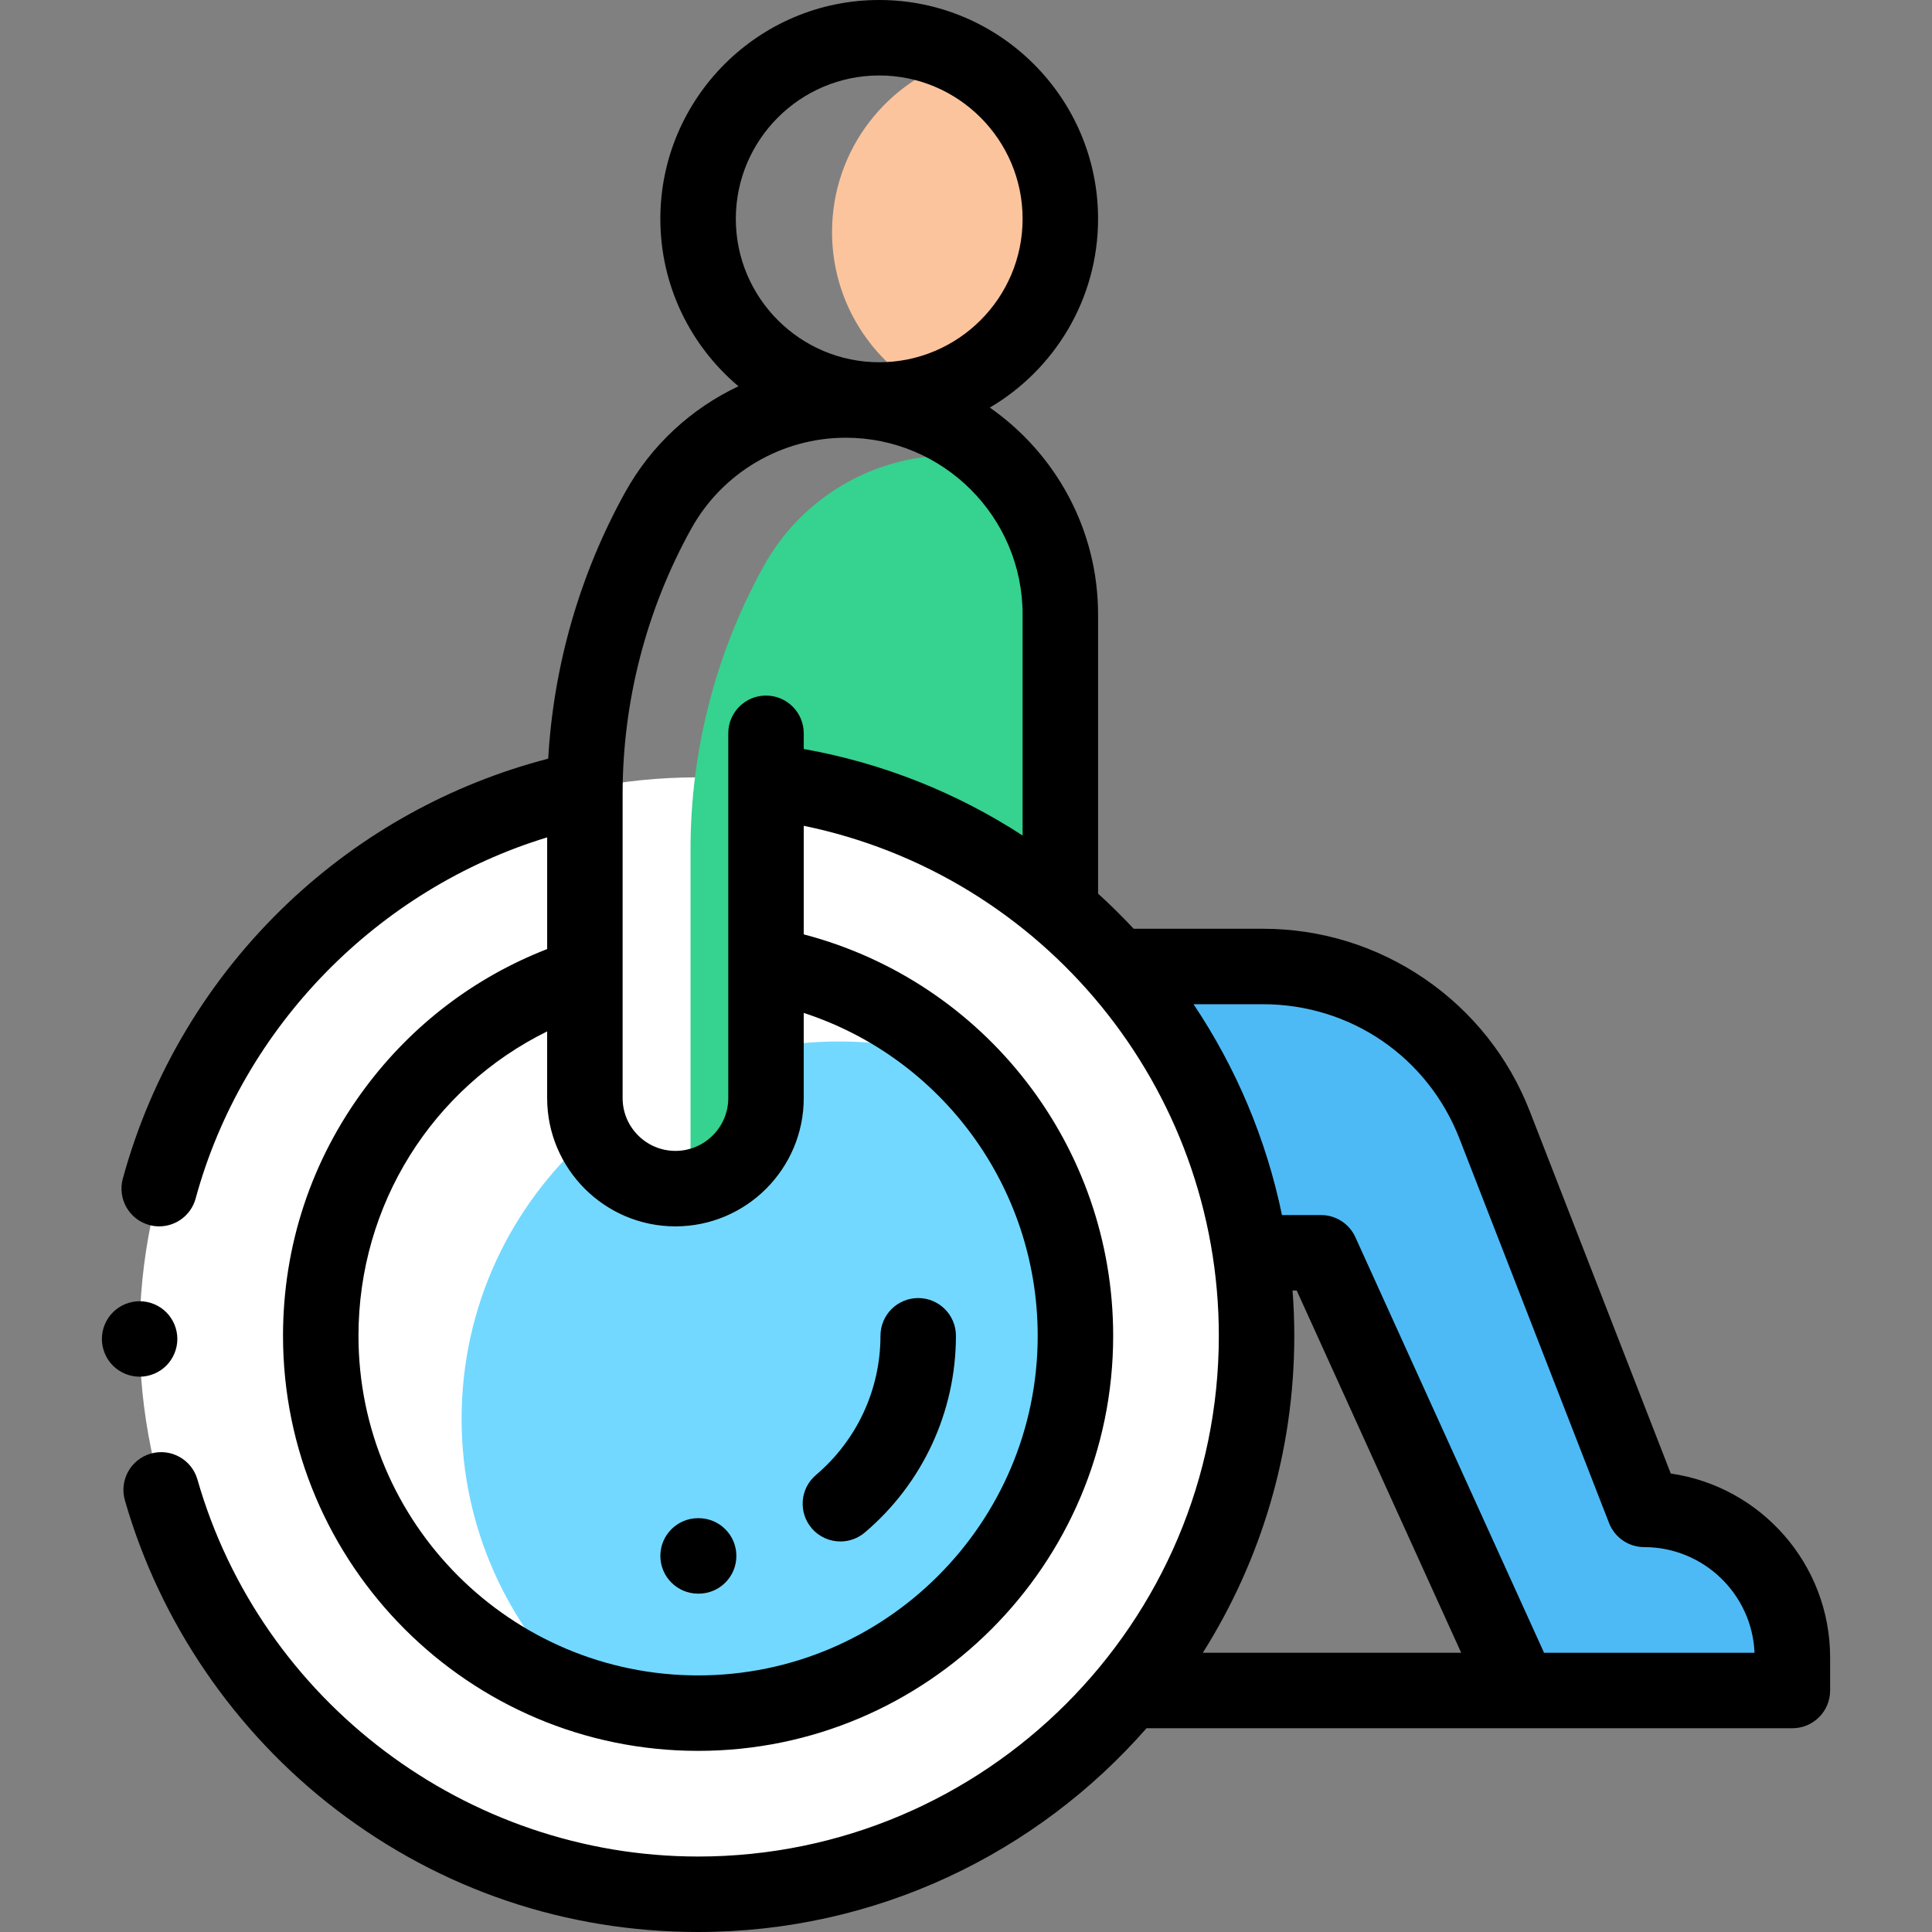 <svg height="512pt" viewBox="-27 0 512 512" width="512pt" xmlns="http://www.w3.org/2000/svg"><rect x="-27" y="0" width="512" height="512" fill="#808080" stroke="none"/><path d="m304.402 332h18.684l52.664 116h72.25v-8.738c0-21.684-17.578-39.262-39.262-39.262l-39.641-101.867c-9.855-25.324-34.246-42.004-61.422-42.004h-37.008zm0 0" fill="#4dbaf6"/><path d="m306 354c0 81.738-66.262 148-148 148s-148-66.262-148-148 66.262-148 148-148 148 66.262 148 148zm0 0" fill="#fff"/><path d="m95.332 376c0 28.879 12.246 54.891 31.82 73.145 9.715 3.148 20.082 4.855 30.848 4.855 55.227 0 100-44.773 100-100 0-28.879-12.242-54.891-31.82-73.145-9.715-3.145-20.082-4.855-30.848-4.855-6.793 0-13.426.676-19.84 1.969-8.715 1.754-8.02 30.641-15.758 34.504-7.875 3.93-24.16-17.129-30.684-11.352-20.684 18.32-33.719 45.078-33.719 74.879zm0 0" fill="#72d8ff"/><path d="m228.121 15.402c-19.996 5.797-34.621 24.234-34.621 46.098 0 18.527 10.508 34.594 25.879 42.598 19.996-5.797 34.621-24.234 34.621-46.098 0-18.531-10.508-34.594-25.879-42.598zm0 0" fill="#fcc49d"/><path d="m254 162.848c0-16.145-6.742-30.707-17.551-41.055-3.652-.738-7.43-1.129-11.297-1.129-20.664 0-39.703 11.215-49.719 29.285-12.746 22.988-19.434 48.84-19.434 75.125v80.594c0 3.055.578 5.977 1.617 8.664 10.543-2.531 18.383-12.012 18.383-23.332v-83.914l78 34.281zm0 0" fill="#36d28f"/><path d="m415.77 390.5-37.355-95.992c-5.566-14.312-15.211-26.461-27.887-35.129-12.676-8.668-27.496-13.25-42.852-13.25h-34.242c-3.012-3.23-6.156-6.34-9.434-9.309v-73.973c0-22.676-11.363-42.742-28.684-54.832 17.145-10.09 28.684-28.727 28.684-50.016 0-31.98-26.02-58-58-58s-58 26.02-58 58c0 17.785 8.055 33.719 20.699 44.367-12.492 5.879-23.09 15.582-30.012 28.07-12.02 21.676-18.992 45.918-20.406 70.621-25.703 6.66-49.375 19.734-68.82 38.121-21.125 19.98-36.312 45.289-43.914 73.188-1.453 5.332 1.688 10.828 7.02 12.277.879.242 1.762.355 2.633.355 4.398 0 8.43-2.926 9.645-7.375 12.418-45.582 48.34-82.062 93.16-95.711v29.598c-19.195 7.469-35.766 20.066-48.23 36.785-14.246 19.098-21.773 41.816-21.773 65.703 0 60.652 49.348 110 110 110s110-49.348 110-110c0-50.32-34.035-93.824-82-106.379v-28.773c63.449 13.039 110 69.258 110 135.152 0 76.094-61.906 138-138 138-61.27 0-115.828-41.086-132.68-99.918-1.523-5.309-7.059-8.379-12.367-6.859-5.309 1.523-8.383 7.059-6.859 12.367 9.258 32.324 29.145 61.438 55.992 81.977 27.738 21.219 60.902 32.434 95.914 32.434 47.328 0 89.859-20.922 118.84-54h171.16c5.523 0 10-4.477 10-10v-8.738c0-24.777-18.383-45.336-42.23-48.762zm-209.77-370.5c20.953 0 38 17.047 38 38s-17.047 38-38 38-38-17.047-38-38 17.047-38 38-38zm42 334c0 49.625-40.375 90-90 90s-90-40.375-90-90c0-34.793 19.613-65.688 50-80.668v17.668c0 18.746 15.254 34 34 34s34-15.254 34-34v-22.566c36.539 11.898 62 46.188 62 85.566zm-72-169.668c-5.523 0-10 4.477-10 10v96.668c0 7.719-6.281 14-14 14s-14-6.281-14-14v-32.402c0-.027 0-.055 0-.086v-48.105c0-24.523 6.285-48.824 18.176-70.273 8.254-14.887 23.953-24.133 40.977-24.133 25.832 0 46.848 21.016 46.848 46.848v58.566c-17.23-11.203-36.836-19.152-58-22.93v-4.148c0-5.523-4.477-10.004-10-10.004zm140 169.668c0-4.035-.16-8.035-.461-12h1.102l43.586 96h-68.465c15.344-24.348 24.238-53.152 24.238-84zm66.191 84-50.004-110.133c-1.621-3.574-5.18-5.867-9.102-5.867h-10.352c-4.18-20.254-12.246-39.168-23.434-55.871h18.375c23.227 0 43.68 13.984 52.102 35.633l39.641 101.863c1.496 3.844 5.195 6.375 9.32 6.375 15.711 0 28.574 12.445 29.234 28zm0 0"/><path d="m17.07 361.91c1.859-1.859 2.93-4.441 2.93-7.07 0-2.641-1.07-5.211-2.93-7.07-1.859-1.871-4.441-2.93-7.07-2.93s-5.211 1.059-7.07 2.93c-1.859 1.859-2.93 4.43-2.93 7.07 0 2.629 1.07 5.211 2.93 7.07 1.859 1.859 4.441 2.93 7.07 2.93s5.211-1.07 7.07-2.93zm0 0"/><path d="m188.086 404.973c1.98 2.332 4.797 3.531 7.633 3.531 2.285 0 4.582-.781 6.465-2.375 15.348-13.02 24.148-32.02 24.148-52.129 0-5.523-4.477-10-10-10-5.523 0-10 4.477-10 10 0 14.227-6.227 27.664-17.09 36.879-4.211 3.57-4.727 9.883-1.156 14.094zm0 0"/><path d="m158.133 402.332c-.023 0-.047 0-.066 0h-.066c-5.523 0-10 4.477-10 10 0 5.523 4.477 10 10 10h.25c5.52-.051 9.938-4.562 9.895-10.078-.043-5.496-4.523-9.922-10.012-9.922zm0 0"/></svg>